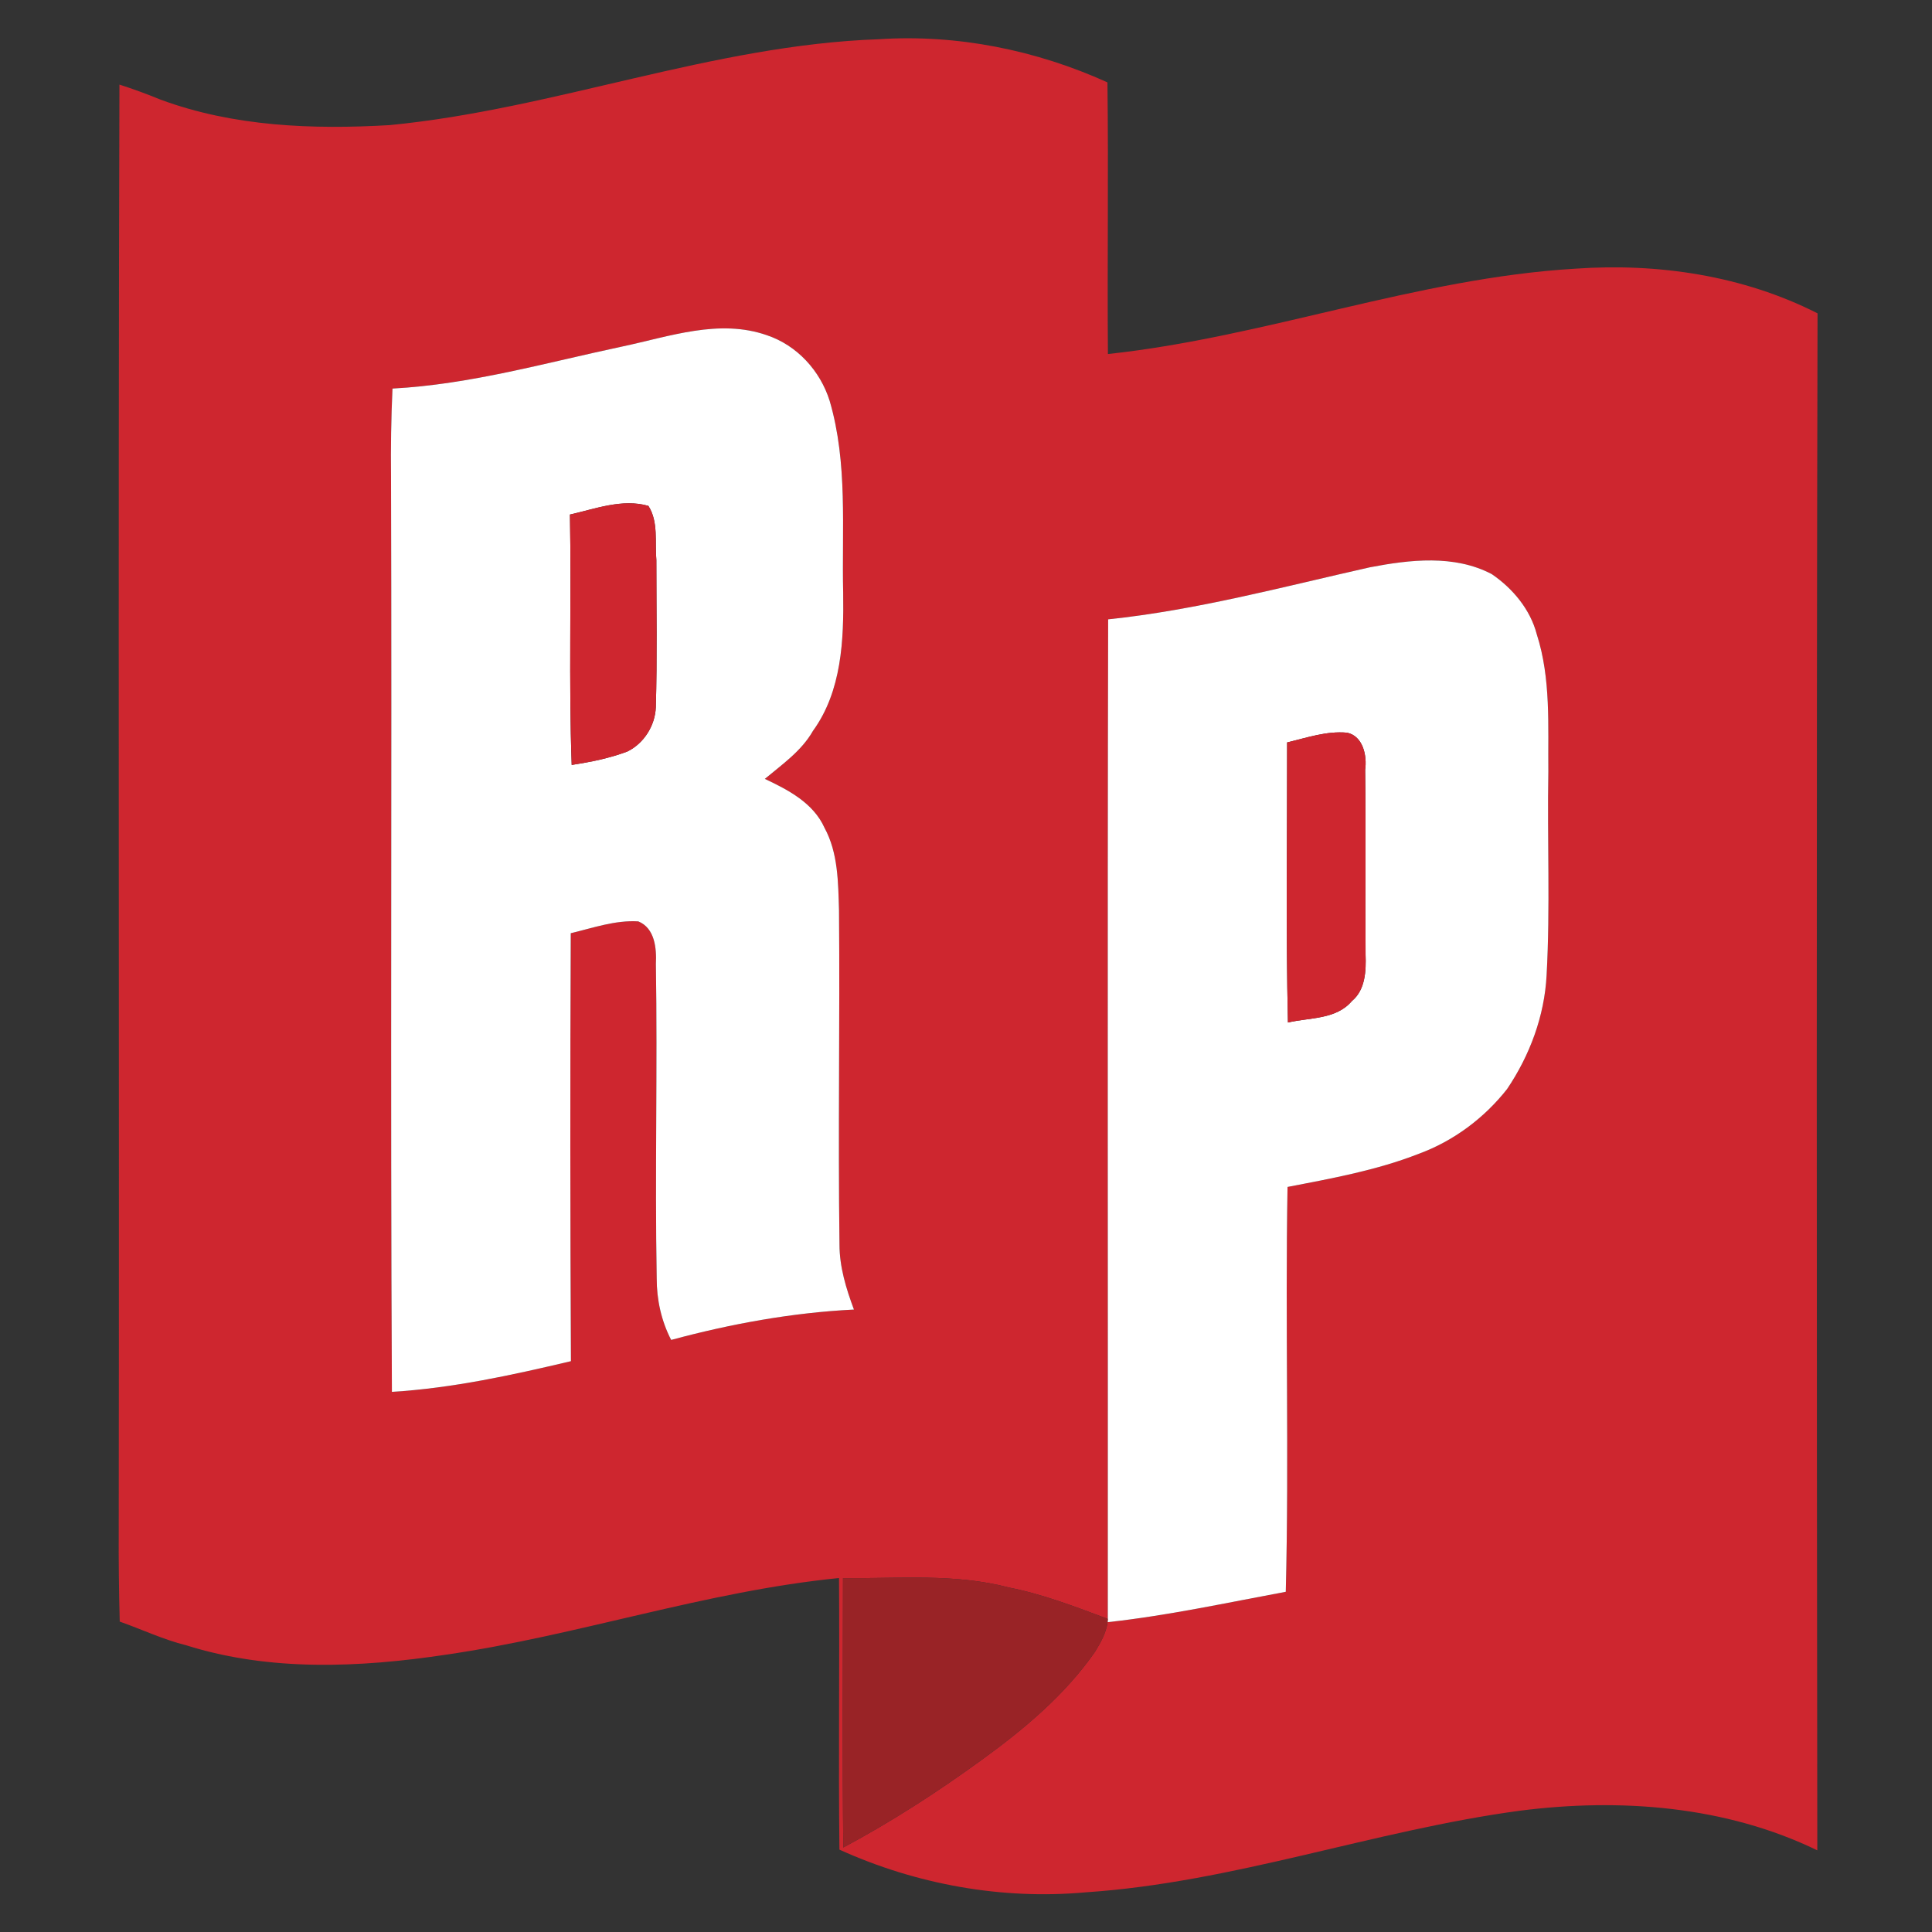 <svg width="33" height="33" viewBox="0 0 33 33" fill="none" xmlns="http://www.w3.org/2000/svg">
<rect x="0" y="0" width="33" height="33" fill="#333333" stroke="none"/>
<g clip-path="url(#clip0_4208_1839)">
<path d="M15.01 0.67C16.348 0.582 17.698 0.855 18.916 1.407C18.935 2.954 18.912 4.501 18.924 6.047C21.622 5.758 24.196 4.75 26.912 4.589C28.322 4.49 29.778 4.708 31.045 5.352C31.025 14.103 31.031 22.854 31.041 31.605C29.473 30.844 27.666 30.709 25.956 30.929C23.463 31.265 21.068 32.154 18.548 32.322C17.112 32.453 15.65 32.188 14.338 31.593C14.32 30.047 14.342 28.5 14.331 26.954C12.054 27.18 9.873 27.936 7.613 28.264C6.146 28.484 4.609 28.554 3.178 28.102C2.787 28.005 2.423 27.831 2.045 27.698C2.031 27.174 2.025 26.651 2.028 26.128C2.039 17.901 2.015 9.672 2.04 1.445C2.278 1.521 2.512 1.607 2.743 1.702C3.989 2.163 5.343 2.214 6.656 2.137C9.477 1.864 12.164 0.77 15.01 0.67ZM10.632 5.918C9.331 6.194 8.038 6.566 6.704 6.637C6.681 7.14 6.673 7.644 6.679 8.148C6.695 13.357 6.666 18.565 6.694 23.775C7.729 23.711 8.745 23.488 9.752 23.25C9.739 20.814 9.738 18.377 9.749 15.94C10.129 15.851 10.507 15.714 10.903 15.738C11.187 15.854 11.216 16.2 11.203 16.464C11.232 18.253 11.185 20.044 11.217 21.833C11.216 22.198 11.296 22.563 11.464 22.887C12.483 22.612 13.53 22.421 14.586 22.368C14.453 22.012 14.339 21.64 14.339 21.257C14.314 19.354 14.347 17.451 14.331 15.548C14.315 15.073 14.317 14.568 14.083 14.139C13.893 13.716 13.464 13.492 13.064 13.305C13.361 13.056 13.691 12.827 13.886 12.484C14.378 11.806 14.414 10.931 14.402 10.127C14.377 9.033 14.484 7.911 14.171 6.846C14.009 6.331 13.614 5.898 13.097 5.725C12.281 5.441 11.437 5.748 10.632 5.918ZM23.398 9.69C21.916 10.023 20.443 10.42 18.928 10.579C18.914 16.27 18.926 21.961 18.922 27.652C18.369 27.445 17.816 27.231 17.233 27.116C16.308 26.872 15.344 26.965 14.399 26.956C14.398 28.489 14.387 30.023 14.404 31.557C15.221 31.12 16.001 30.617 16.75 30.073C17.48 29.545 18.186 28.958 18.704 28.213C18.799 28.057 18.894 27.892 18.918 27.708C19.942 27.597 20.949 27.378 21.962 27.189C22.02 24.885 21.951 22.579 21.992 20.274C22.749 20.128 23.513 19.99 24.233 19.708C24.826 19.491 25.353 19.097 25.742 18.602C26.13 18.027 26.38 17.354 26.417 16.658C26.481 15.5 26.426 14.339 26.447 13.18C26.439 12.396 26.493 11.591 26.249 10.833C26.138 10.408 25.837 10.049 25.48 9.806C24.84 9.47 24.082 9.559 23.398 9.69Z" fill="#CE262F"/>
<path d="M10.632 5.918C11.437 5.748 12.281 5.441 13.097 5.725C13.614 5.898 14.009 6.331 14.171 6.846C14.484 7.911 14.377 9.033 14.402 10.127C14.414 10.931 14.378 11.806 13.886 12.484C13.691 12.827 13.361 13.056 13.064 13.304C13.464 13.492 13.893 13.716 14.083 14.139C14.317 14.568 14.316 15.073 14.331 15.548C14.347 17.45 14.314 19.354 14.339 21.257C14.339 21.64 14.453 22.012 14.586 22.368C13.53 22.421 12.483 22.612 11.464 22.887C11.296 22.563 11.216 22.198 11.217 21.833C11.185 20.044 11.232 18.253 11.203 16.464C11.216 16.2 11.187 15.854 10.903 15.738C10.507 15.714 10.129 15.85 9.749 15.94C9.738 18.377 9.739 20.814 9.752 23.25C8.745 23.488 7.729 23.711 6.694 23.774C6.666 18.565 6.695 13.357 6.679 8.147C6.673 7.644 6.681 7.14 6.704 6.637C8.039 6.566 9.331 6.194 10.632 5.918ZM9.735 8.789C9.762 10.215 9.713 11.641 9.765 13.066C10.087 13.016 10.409 12.952 10.716 12.836C10.999 12.698 11.19 12.394 11.202 12.079C11.226 11.241 11.211 10.403 11.211 9.565C11.183 9.259 11.25 8.914 11.075 8.641C10.63 8.513 10.167 8.692 9.735 8.789Z" fill="white"/>
<path d="M9.735 8.789C10.167 8.692 10.63 8.513 11.075 8.641C11.25 8.914 11.183 9.259 11.211 9.565C11.211 10.403 11.226 11.241 11.202 12.079C11.19 12.394 10.999 12.698 10.716 12.837C10.409 12.952 10.087 13.016 9.765 13.066C9.713 11.641 9.761 10.215 9.735 8.789Z" fill="#CE262F"/>
<path d="M23.398 9.69C24.082 9.559 24.84 9.47 25.48 9.806C25.837 10.049 26.138 10.408 26.249 10.833C26.493 11.591 26.439 12.396 26.447 13.18C26.426 14.339 26.481 15.5 26.417 16.658C26.381 17.354 26.13 18.027 25.742 18.602C25.353 19.097 24.826 19.491 24.233 19.708C23.513 19.99 22.749 20.128 21.992 20.274C21.951 22.579 22.02 24.885 21.962 27.189C20.949 27.377 19.942 27.597 18.918 27.708L18.922 27.652C18.926 21.961 18.914 16.27 18.928 10.579C20.443 10.42 21.916 10.023 23.398 9.69ZM21.985 12.681C21.987 14.275 21.962 15.87 21.999 17.465C22.368 17.379 22.823 17.417 23.092 17.098C23.323 16.907 23.335 16.578 23.325 16.306C23.319 15.253 23.331 14.201 23.318 13.148C23.352 12.912 23.284 12.574 23.01 12.515C22.66 12.482 22.321 12.602 21.985 12.681Z" fill="white"/>
<path d="M21.985 12.681C22.32 12.602 22.66 12.482 23.01 12.515C23.284 12.574 23.352 12.912 23.318 13.148C23.331 14.201 23.319 15.253 23.325 16.306C23.335 16.578 23.323 16.907 23.092 17.098C22.823 17.417 22.368 17.379 21.999 17.465C21.962 15.87 21.987 14.275 21.985 12.681Z" fill="#CE262F"/>
<path d="M14.399 26.956C15.344 26.965 16.308 26.872 17.233 27.116C17.816 27.231 18.369 27.445 18.922 27.652L18.918 27.708C18.894 27.892 18.799 28.057 18.704 28.213C18.186 28.958 17.48 29.545 16.75 30.073C16.001 30.617 15.221 31.12 14.404 31.557C14.387 30.023 14.398 28.489 14.399 26.956Z" fill="#992326"/>
</g>
<defs>
<clipPath id="clip0_4208_1839">
<rect width="32" height="32" fill="white" transform="translate(0.5 0.5)"/>
</clipPath>
</defs>
</svg>
